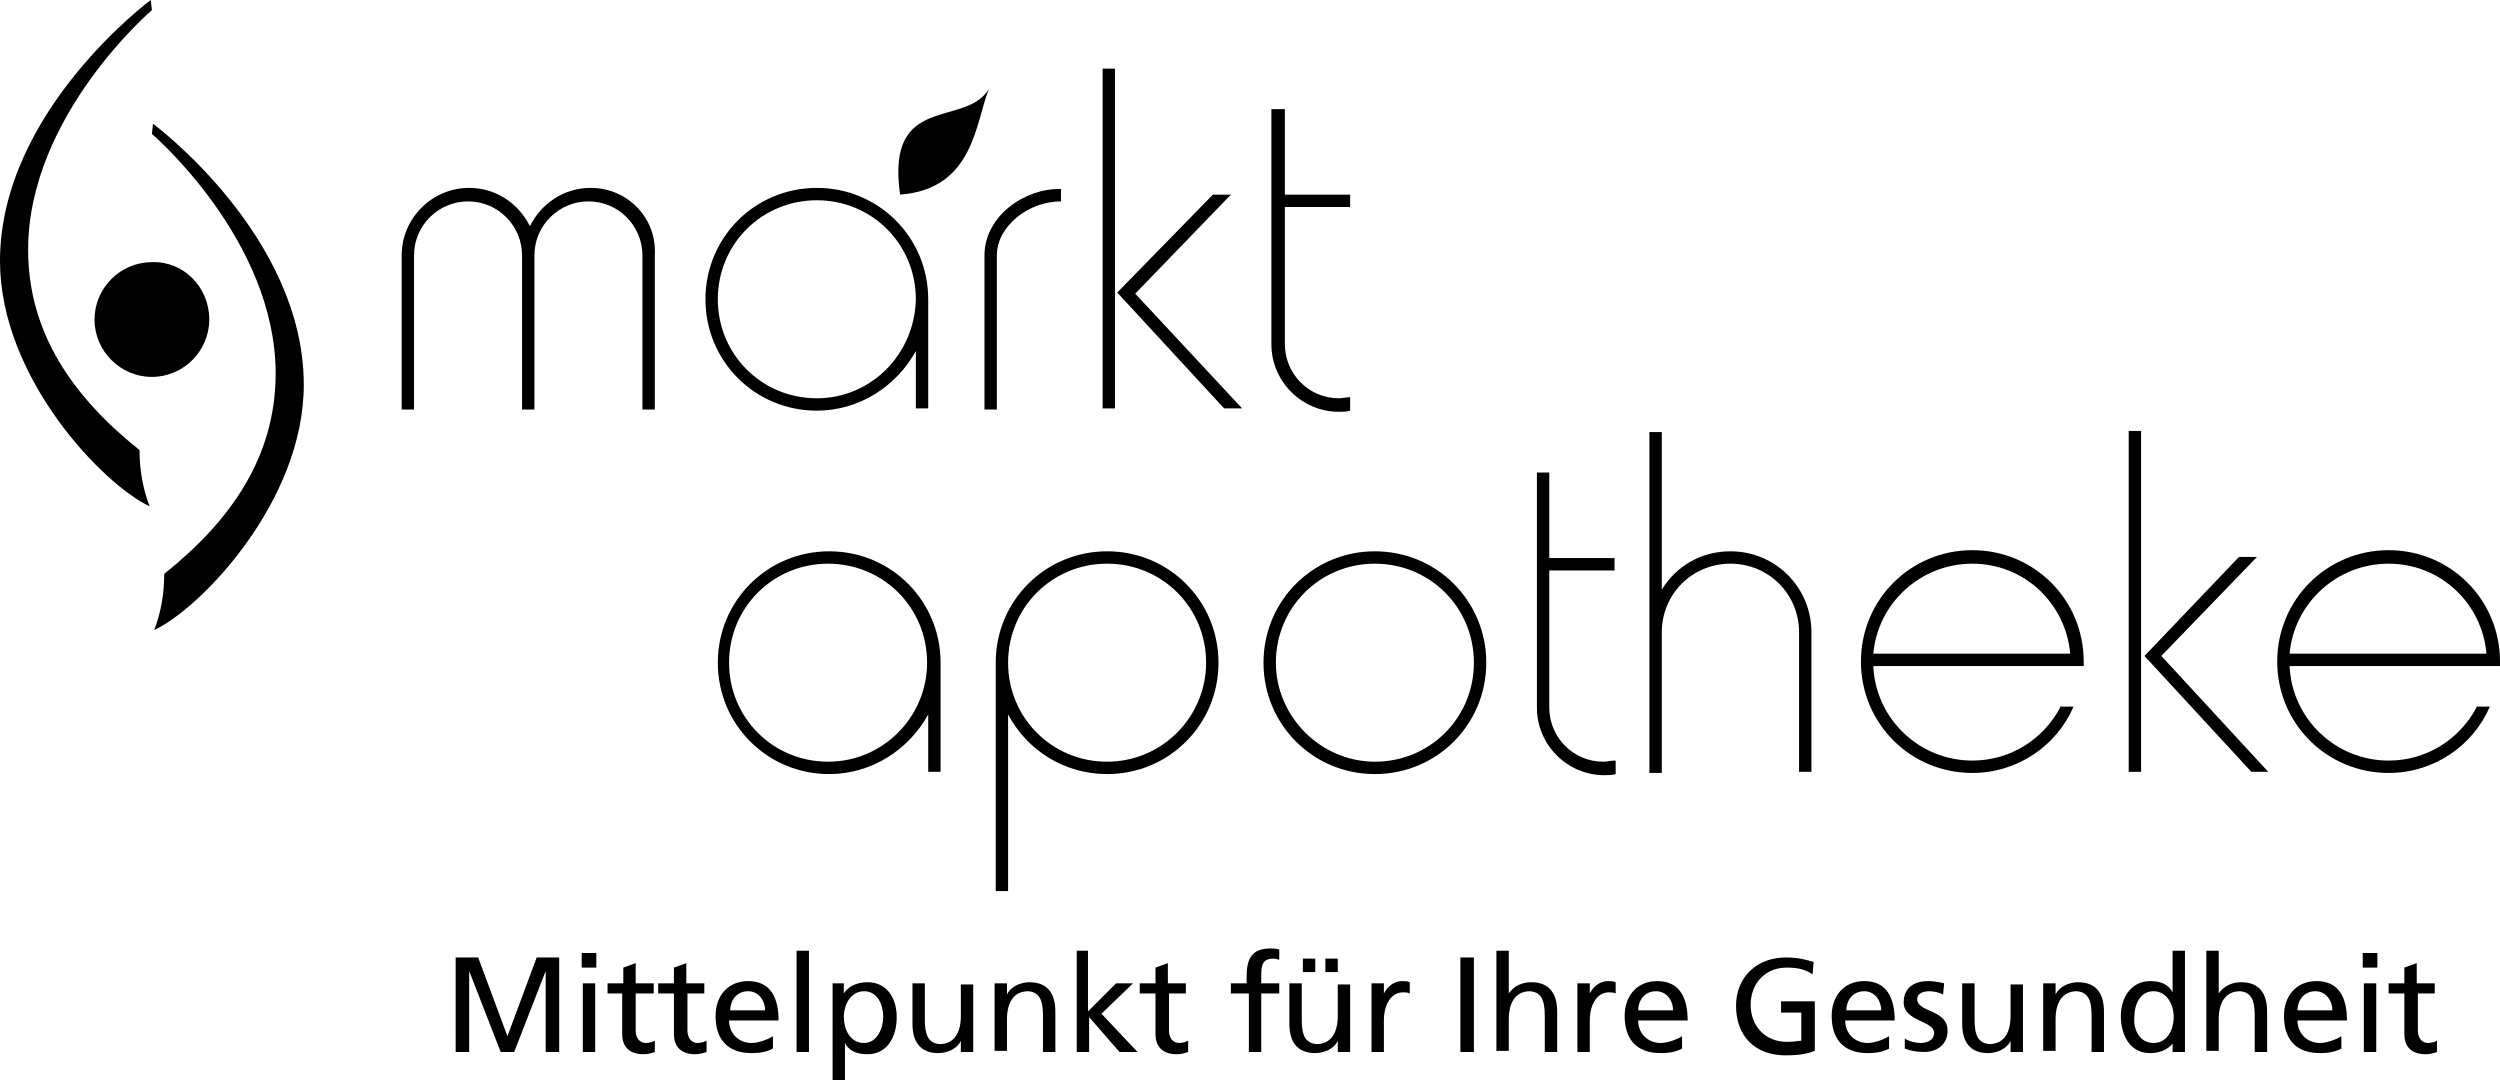 <?xml version="1.0" encoding="utf-8"?>
<!-- Generator: Adobe Illustrator 26.1.0, SVG Export Plug-In . SVG Version: 6.00 Build 0)  -->
<svg version="1.1" id="Ebene_1" xmlns="http://www.w3.org/2000/svg" xmlns:xlink="http://www.w3.org/1999/xlink" x="0px" y="0px"
	 viewBox="0 0 222.2 96" style="enable-background:new 0 0 222.2 96;" xml:space="preserve">
<path d="M82.5,26.6L82.5,26.6c0-5.5-4.4-9.9-9.9-9.9c-5.5,0-9.9,4.4-9.9,9.9c0,5.5,4.4,9.9,9.9,9.9c3.8,0,7.1-2.2,8.8-5.3v5.1h1.1
	L82.5,26.6L82.5,26.6z M72.6,35.4c-4.9,0-8.8-3.9-8.8-8.8c0-4.9,3.9-8.8,8.8-8.8c4.9,0,8.8,3.9,8.8,8.8v0h0v0
	C81.3,31.5,77.4,35.4,72.6,35.4z"/>
<path d="M18.6,28.4c0,2.8-2.3,5.1-5.1,5.1c-2.8,0-5.1-2.3-5.1-5.1c0-2.8,2.3-5.1,5.1-5.1C16.3,23.2,18.6,25.5,18.6,28.4z"/>
<g>
	<path d="M83.6,58.9c0-5.5-4.4-9.9-9.9-9.9c-5.5,0-9.9,4.4-9.9,9.9c0,5.5,4.4,9.9,9.9,9.9c3.8,0,7.1-2.2,8.8-5.3v5.1h1.1L83.6,58.9
		C83.6,58.9,83.6,58.9,83.6,58.9z M73.6,67.7c-4.9,0-8.8-3.9-8.8-8.8c0-4.9,3.9-8.8,8.8-8.8c4.9,0,8.8,3.9,8.8,8.8c0,0,0,0,0,0h0v0
		C82.4,63.7,78.5,67.7,73.6,67.7z"/>
	<path d="M112.3,58.9c0-5.5,4.4-9.9,9.9-9.9l0,0c5.5,0,9.9,4.4,9.9,9.9l0,0c0,5.5-4.4,9.9-9.9,9.9l0,0
		C116.7,68.8,112.3,64.4,112.3,58.9L112.3,58.9z M122.2,67.7c4.9,0,8.8-3.9,8.8-8.8l0,0c0-4.9-3.9-8.8-8.8-8.8l0,0
		c-4.9,0-8.8,3.9-8.8,8.8l0,0C113.4,63.7,117.4,67.7,122.2,67.7L122.2,67.7z"/>
	<path d="M98.4,49c-5.5,0-9.9,4.4-9.9,9.9v0l0,0v20.3h1.1V63.5c1.7,3.2,5,5.3,8.8,5.3c5.5,0,9.9-4.4,9.9-9.9
		C108.3,53.4,103.9,49,98.4,49z M98.4,67.7c-4.9,0-8.8-3.9-8.8-8.8c0-4.9,3.9-8.8,8.8-8.8c4.9,0,8.8,3.9,8.8,8.8
		C107.2,63.7,103.3,67.7,98.4,67.7z"/>
	<path d="M161,68.6l0-12.4c0-4-3.2-7.2-7.2-7.2c-2.6,0-4.8,1.3-6.1,3.4v-14h-1.1v30.3h1.1V56.2h0c0-3.4,2.7-6.1,6.1-6.1
		c3.4,0,6.1,2.7,6.1,6.1v12.4H161z"/>
	<path d="M183.1,62.9c-1.5,2.8-4.4,4.7-7.8,4.7c-4.7,0-8.6-3.7-8.8-8.4h13.1h4.5h1.1c0-0.1,0-0.2,0-0.4c0-5.5-4.4-9.9-9.9-9.9
		c-5.5,0-9.9,4.4-9.9,9.9c0,5.5,4.4,9.9,9.9,9.9c4,0,7.5-2.4,9-5.9H183.1z M175.3,50.1c4.6,0,8.3,3.5,8.7,8h-17.5
		C166.9,53.6,170.7,50.1,175.3,50.1z"/>
	<path d="M220.1,62.9c-1.5,2.8-4.4,4.7-7.8,4.7c-4.7,0-8.6-3.7-8.8-8.4h13.1h4.5h1.1c0-0.1,0-0.2,0-0.4c0-5.5-4.4-9.9-9.9-9.9
		c-5.5,0-9.9,4.4-9.9,9.9c0,5.5,4.4,9.9,9.9,9.9c4,0,7.5-2.4,9-5.9H220.1z M212.3,50.1c4.6,0,8.3,3.5,8.7,8h-17.5
		C203.9,53.6,207.7,50.1,212.3,50.1z"/>
	<path d="M52.5,16.7c-2.4,0-4.4,1.4-5.4,3.4c-1-2-3-3.4-5.4-3.4c-3.3,0-6,2.7-6,6v13.7h1.1V22.7c0-2.7,2.2-4.8,4.8-4.8
		c2.7,0,4.8,2.2,4.8,4.8v13.7h1.1V22.7c0-2.7,2.2-4.8,4.8-4.8c2.7,0,4.8,2.2,4.8,4.8v13.7h1.1V22.7C58.4,19.4,55.8,16.7,52.5,16.7z"
		/>
	<path d="M13.6,11c0,0,13.4,9.9,13.4,23.2c0,10.4-9.2,19.9-13.3,21.8c0.6-1.5,0.9-3.3,0.9-5c5.9-4.7,9.9-10.4,9.9-17.8
		c0-11.9-11-21.3-11-21.3L13.6,11z"/>
	<path d="M13.4,0C13.4,0,0,9.9,0,23.2C0,33.6,9.2,43.1,13.3,45c-0.6-1.5-0.9-3.3-0.9-5c-5.9-4.7-9.9-10.4-9.9-17.8
		c0-11.9,11-21.3,11-21.3L13.4,0z"/>
	<path d="M80,17.3c-1.3-9.1,5.8-5.9,7.9-9.4C86.7,10.8,86.6,16.8,80,17.3z"/>
	<g>
		<path d="M40.5,85.1h2l2.6,7l2.6-7h2v8.4h-1.2v-7.2h0l-2.8,7.2h-1.2l-2.8-7.2h0v7.2h-1.2V85.1z"/>
		<path d="M53,86h-1.3v-1.3H53V86z M51.8,87.4h1.1v6.1h-1.1V87.4z"/>
		<path d="M58.1,88.3h-1.6v3.3c0,0.7,0.4,1.1,0.9,1.1c0.3,0,0.6-0.1,0.8-0.2v1c-0.3,0.1-0.6,0.2-1,0.2c-1.2,0-1.9-0.6-1.9-1.8v-3.6
			H54v-0.9h1.4V86l1.1-0.4v1.8h1.6V88.3z"/>
		<path d="M62.7,88.3h-1.6v3.3c0,0.7,0.4,1.1,0.9,1.1c0.3,0,0.6-0.1,0.8-0.2v1c-0.3,0.1-0.6,0.2-1,0.2c-1.2,0-1.9-0.6-1.9-1.8v-3.6
			h-1.4v-0.9h1.4V86l1.1-0.4v1.8h1.6V88.3z"/>
		<path d="M68.7,93.2c-0.4,0.2-0.9,0.4-1.9,0.4c-2.2,0-3.2-1.3-3.2-3.3c0-1.8,1.1-3.1,2.9-3.1c2,0,2.7,1.5,2.7,3.5h-4.4
			c0,1.2,0.9,2,2,2c0.7,0,1.6-0.4,1.9-0.6V93.2z M68,89.8c0-0.9-0.6-1.7-1.5-1.7c-1.1,0-1.6,0.9-1.6,1.7H68z"/>
		<path d="M70.8,84.5h1.1v9h-1.1V84.5z"/>
		<path d="M73.9,87.4h1.1v0.9h0c0.3-0.5,1-1,2.1-1c1.8,0,2.6,1.5,2.6,3.1c0,1.7-0.8,3.3-2.6,3.3c-1.1,0-1.7-0.4-2-1h0V96h-1.1V87.4z
			 M76.8,88.1c-1.2,0-1.8,1.2-1.8,2.3c0,1,0.5,2.3,1.8,2.3c1.2,0,1.7-1.4,1.7-2.3C78.5,89.3,78,88.1,76.8,88.1z"/>
		<path d="M86.5,93.5h-1.1v-1h0c-0.3,0.7-1.2,1.1-2,1.1c-1.6,0-2.3-1-2.3-2.6v-3.6h1.1v3.2c0,1.4,0.3,2.1,1.3,2.2
			c1.3,0,1.9-1,1.9-2.5v-2.8h1.1V93.5z"/>
		<path d="M88.4,87.4h1.1v1h0c0.3-0.7,1.2-1.1,2-1.1c1.6,0,2.3,1,2.3,2.6v3.6h-1.1v-3.2c0-1.4-0.3-2.1-1.3-2.2c-1.3,0-1.9,1-1.9,2.5
			v2.8h-1.1V87.4z"/>
		<path d="M95.6,84.5h1.1v5.4l2.5-2.5h1.5l-2.8,2.7l3.2,3.4h-1.6l-2.7-3.1v3.1h-1.1V84.5z"/>
		<path d="M105.5,88.3h-1.6v3.3c0,0.7,0.4,1.1,0.9,1.1c0.3,0,0.6-0.1,0.8-0.2v1c-0.3,0.1-0.6,0.2-1,0.2c-1.2,0-1.9-0.6-1.9-1.8v-3.6
			h-1.4v-0.9h1.4V86l1.1-0.4v1.8h1.6V88.3z"/>
		<path d="M110.8,88.3h-1.4v-0.9h1.4v-0.6c0-1.5,0.4-2.5,2.1-2.5c0.3,0,0.5,0,0.8,0.1l0,0.9c-0.1,0-0.3-0.1-0.5-0.1
			c-1,0-1.1,0.6-1.1,1.5v0.7h1.6v0.9h-1.6v5.2h-1.1V88.3z"/>
		<path d="M120,93.5h-1.1v-1h0c-0.3,0.7-1.2,1.1-2,1.1c-1.6,0-2.3-1-2.3-2.6v-3.6h1.1v3.2c0,1.4,0.3,2.1,1.3,2.2
			c1.3,0,1.9-1,1.9-2.5v-2.8h1.1V93.5z M115.8,85.2h1.1v1.2h-1.1V85.2z M117.8,85.2h1.1v1.2h-1.1V85.2z"/>
		<path d="M121.9,87.4h1.1v0.9h0c0.3-0.6,0.9-1.1,1.6-1.1c0.3,0,0.5,0,0.7,0.1v1c-0.2-0.1-0.4-0.1-0.6-0.1c-1,0-1.7,1-1.7,2.5v2.8
			h-1.1V87.4z"/>
		<path d="M129.8,85.1h1.2v8.4h-1.2V85.1z"/>
		<path d="M133,84.5h1.1v3.8h0c0.4-0.6,1.1-1,2-1c1.6,0,2.3,1,2.3,2.6v3.6h-1.1v-3.2c0-1.4-0.3-2.1-1.3-2.2c-1.3,0-1.9,1-1.9,2.5
			v2.8H133V84.5z"/>
		<path d="M140.2,87.4h1.1v0.9h0c0.3-0.6,0.9-1.1,1.6-1.1c0.3,0,0.5,0,0.7,0.1v1c-0.2-0.1-0.4-0.1-0.6-0.1c-1,0-1.7,1-1.7,2.5v2.8
			h-1.1V87.4z"/>
		<path d="M149.5,93.2c-0.4,0.2-0.9,0.4-1.9,0.4c-2.2,0-3.2-1.3-3.2-3.3c0-1.8,1.1-3.1,2.9-3.1c2,0,2.7,1.5,2.7,3.5h-4.4
			c0,1.2,0.9,2,2,2c0.7,0,1.6-0.4,1.9-0.6V93.2z M148.7,89.8c0-0.9-0.6-1.7-1.5-1.7c-1.1,0-1.6,0.9-1.6,1.7H148.7z"/>
		<path d="M161.1,86.6c-0.6-0.4-1.2-0.6-2.3-0.6c-1.9,0-3.2,1.4-3.2,3.3c0,2,1.4,3.3,3.2,3.3c0.8,0,1-0.1,1.3-0.1v-2.5h-1.8v-1h3
			v4.4c-0.5,0.2-1.2,0.4-2.6,0.4c-2.7,0-4.4-1.7-4.4-4.4c0-2.6,1.9-4.3,4.4-4.3c1.2,0,1.8,0.2,2.5,0.4L161.1,86.6z"/>
		<path d="M167.9,93.2c-0.4,0.2-0.9,0.4-1.9,0.4c-2.2,0-3.2-1.3-3.2-3.3c0-1.8,1.1-3.1,2.9-3.1c2,0,2.7,1.5,2.7,3.5H164
			c0,1.2,0.9,2,2,2c0.7,0,1.6-0.4,1.9-0.6V93.2z M167.2,89.8c0-0.9-0.6-1.7-1.5-1.7c-1.1,0-1.6,0.9-1.6,1.7H167.2z"/>
		<path d="M169.3,92.3c0.4,0.3,1.1,0.4,1.4,0.4c0.5,0,1.2-0.2,1.2-0.9c0-1.1-2.7-1-2.7-2.7c0-1.3,0.9-1.9,2.2-1.9
			c0.5,0,1,0.1,1.4,0.2l-0.1,1c-0.3-0.2-0.9-0.3-1.2-0.3c-0.6,0-1.1,0.2-1.1,0.7c0,1.2,2.7,0.9,2.7,2.8c0,1.3-1,1.9-2.1,1.9
			c-0.6,0-1.2-0.1-1.7-0.3L169.3,92.3z"/>
		<path d="M179.8,93.5h-1.1v-1h0c-0.3,0.7-1.2,1.1-2,1.1c-1.6,0-2.3-1-2.3-2.6v-3.6h1.1v3.2c0,1.4,0.3,2.1,1.3,2.2
			c1.3,0,1.9-1,1.9-2.5v-2.8h1.1V93.5z"/>
		<path d="M181.6,87.4h1.1v1h0c0.3-0.7,1.2-1.1,2-1.1c1.6,0,2.3,1,2.3,2.6v3.6h-1.1v-3.2c0-1.4-0.3-2.1-1.3-2.2
			c-1.3,0-1.9,1-1.9,2.5v2.8h-1.1V87.4z"/>
		<path d="M193.2,92.6L193.2,92.6c-0.3,0.5-1,1-2.1,1c-1.8,0-2.6-1.6-2.6-3.3c0-1.6,0.9-3.1,2.6-3.1c1.1,0,1.7,0.4,2,1h0v-3.7h1.1v9
			h-1.1V92.6z M191.4,92.7c1.3,0,1.8-1.3,1.8-2.3c0-1.1-0.6-2.3-1.8-2.3c-1.2,0-1.7,1.2-1.7,2.3C189.6,91.4,190.1,92.7,191.4,92.7z"
			/>
		<path d="M196.1,84.5h1.1v3.8h0c0.4-0.6,1.1-1,2-1c1.6,0,2.3,1,2.3,2.6v3.6h-1.1v-3.2c0-1.4-0.3-2.1-1.3-2.2c-1.3,0-1.9,1-1.9,2.5
			v2.8h-1.1V84.5z"/>
		<path d="M208.1,93.2c-0.4,0.2-0.9,0.4-1.9,0.4c-2.2,0-3.2-1.3-3.2-3.3c0-1.8,1.1-3.1,2.9-3.1c2,0,2.7,1.5,2.7,3.5h-4.4
			c0,1.2,0.9,2,2,2c0.7,0,1.6-0.4,1.9-0.6V93.2z M207.3,89.8c0-0.9-0.6-1.7-1.5-1.7c-1.1,0-1.6,0.9-1.6,1.7H207.3z"/>
		<path d="M211.3,86H210v-1.3h1.3V86z M210.1,87.4h1.1v6.1h-1.1V87.4z"/>
		<path d="M216.5,88.3h-1.6v3.3c0,0.7,0.4,1.1,0.9,1.1c0.3,0,0.6-0.1,0.8-0.2v1c-0.3,0.1-0.6,0.2-1,0.2c-1.2,0-1.9-0.6-1.9-1.8v-3.6
			h-1.4v-0.9h1.4V86l1.1-0.4v1.8h1.6V88.3z"/>
	</g>
	<path d="M143.5,67.6c-0.3,0-0.7,0.1-1,0.1c-2.7,0-4.8-2.2-4.8-4.8V50.7h5.8v-1.1h-5.8v-7.6h-1.1v20.9c0,3.3,2.7,6,6,6
		c0.3,0,0.7,0,1-0.1V67.6z"/>
	<path d="M120,35.3c-0.3,0-0.7,0.1-1,0.1c-2.7,0-4.8-2.2-4.8-4.8V18.4h5.8v-1.1h-5.8V9.7H113v20.9c0,3.3,2.7,6,6,6
		c0.3,0,0.7,0,1-0.1V35.3z"/>
	<g>
		<polygon points="189.2,68.6 189.2,38.3 190.3,38.3 190.3,68.6 189.2,68.6 		"/>
	</g>
	<polygon points="200.6,49.5 199,49.5 190.6,58.3 200.1,68.6 201.6,68.6 192.1,58.3 	"/>
	<g>
		<polygon points="98,36.3 98,6.1 99.1,6.1 99.1,36.3 98,36.3 		"/>
	</g>
	<polygon points="109.4,17.3 107.8,17.3 99.3,26 108.8,36.3 110.4,36.3 100.9,26.1 	"/>
	<path d="M87.5,22.7l0,13.7h1.1l0-13.7c0-1.3,0.7-2.5,1.8-3.4c1.1-0.9,2.5-1.4,3.9-1.4v-1.1C91.1,16.7,87.5,19.2,87.5,22.7z"/>
</g>
</svg>
